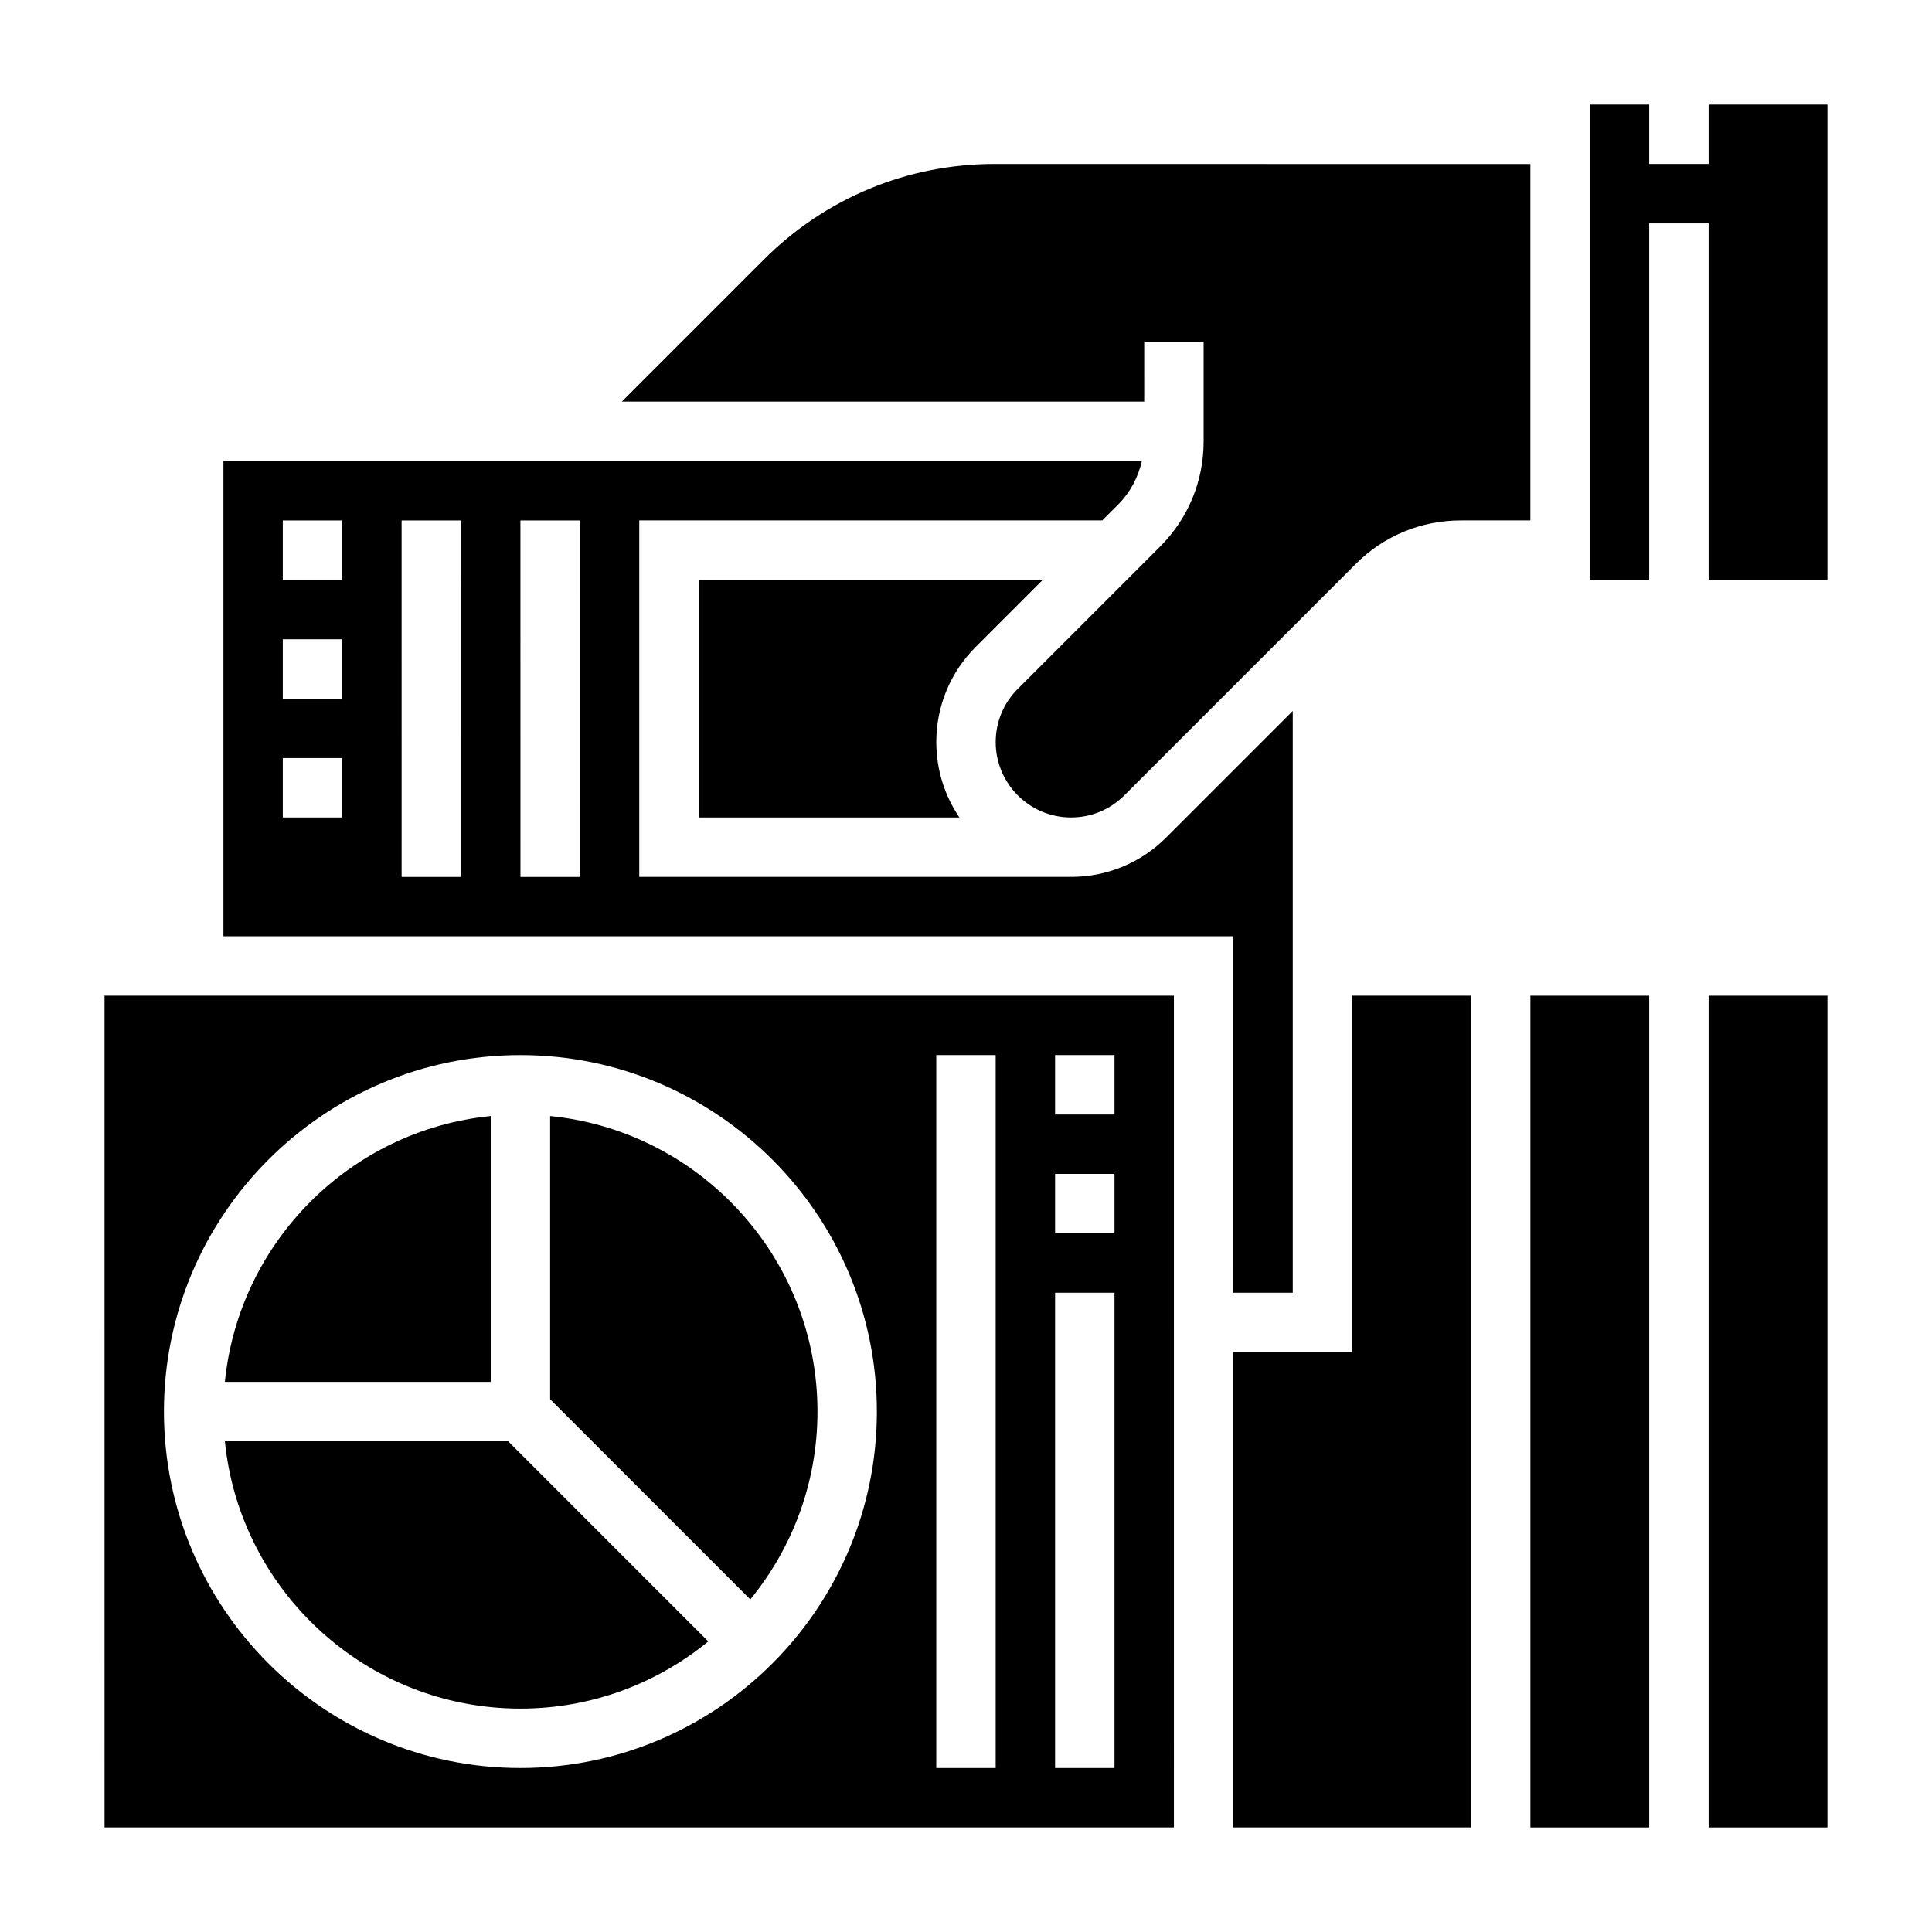<?xml version="1.0" encoding="UTF-8"?>
<!-- Uploaded to: SVG Repo, www.svgrepo.com, Generator: SVG Repo Mixer Tools -->
<svg fill="#000000" width="800px" height="800px" version="1.1" viewBox="144 144 512 512" xmlns="http://www.w3.org/2000/svg">
 <g>
  <path d="m360.64 518.08c0-40.754-31.125-74.359-70.848-78.32v75.059l53.043 53.043c11.113-13.57 17.805-30.902 17.805-49.781z"/>
  <path d="m274.05 439.76c-37.133 3.699-66.746 33.312-70.449 70.445h70.449z"/>
  <path d="m447.23 234.69h15.742v26.316c0 10.508-4.094 20.395-11.523 27.828l-37.73 37.73c-3.769 3.769-5.848 8.781-5.848 14.113 0 11.004 8.957 19.961 19.965 19.961 5.328 0 10.344-2.078 14.113-5.848l61.348-61.348c7.43-7.43 17.309-11.523 27.824-11.523h18.445v-94.441l-141.93-0.023h-0.016c-23.129 0-44.871 9.004-61.223 25.363l-37.609 37.613h138.44z"/>
  <path d="m281.92 596.8c18.879 0 36.211-6.691 49.781-17.805l-53.039-53.047h-75.062c3.961 39.723 37.566 70.852 78.32 70.852z"/>
  <path d="m420.36 297.66h-91.207v62.977h69.094c-3.856-5.703-6.117-12.574-6.117-19.965 0-9.531 3.715-18.508 10.461-25.246z"/>
  <path d="m470.85 486.59h15.742v-154.18l-33.512 33.512c-6.746 6.746-15.711 10.461-25.242 10.461-0.141 0-0.277-0.039-0.418-0.039v0.039h-114.01v-94.465h122.7l4.219-4.219c3.156-3.156 5.297-7.203 6.281-11.523h-243.4v125.95h267.65zm-236.16-125.95h-15.746v-15.742h15.742zm0-31.488h-15.746v-15.742h15.742zm0-31.484h-15.746v-15.742h15.742zm31.488 78.719h-15.742l-0.004-94.465h15.742zm31.488 0h-15.742l-0.004-94.465h15.742z"/>
  <path d="m502.34 502.34h-31.488v125.95h62.977v-220.42h-31.488z"/>
  <path d="m596.8 407.87h31.488v220.42h-31.488z"/>
  <path d="m549.57 407.87h31.488v220.42h-31.488z"/>
  <path d="m596.8 171.71v15.742h-15.746v-15.742h-15.742v125.95h15.742v-94.465h15.746v94.465h31.488v-125.95z"/>
  <path d="m171.71 628.29h283.39l-0.004-220.42h-283.39zm251.9-204.68h15.742v15.742h-15.742zm0 31.488h15.742v15.742h-15.742zm0 31.488h15.742v125.95h-15.742zm-31.488-62.977h15.742v188.93h-15.742zm-110.21 0c52.09 0 94.465 42.375 94.465 94.465s-42.375 94.465-94.465 94.465c-52.09 0-94.465-42.375-94.465-94.465s42.375-94.465 94.465-94.465z"/>
 </g>
</svg>